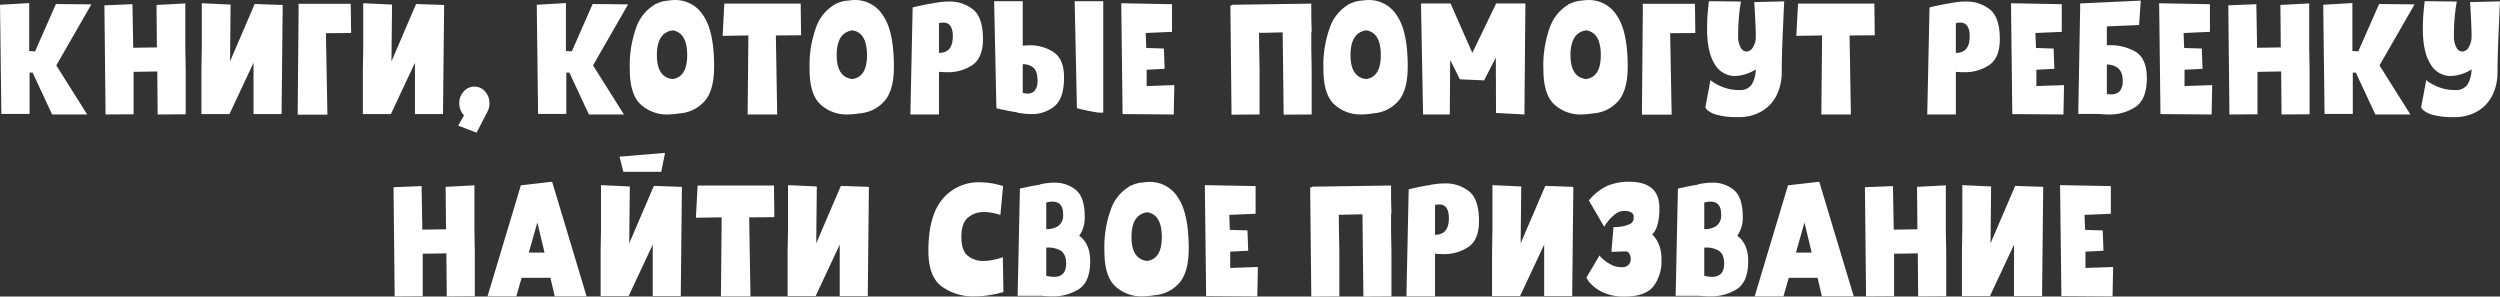 <?xml version="1.0" encoding="UTF-8"?> <svg xmlns="http://www.w3.org/2000/svg" width="659.75" height="78.25" viewBox="0 0 659.75 78.25"><rect x="0" y="0" width="659.75" height="78.25" fill="#333333" stroke="none"/>  <defs> <style> .cls-1 { fill: #fff; fill-rule: evenodd; } </style> </defs> <path id="Книги_которые_помогут_ребенку_наити_свое_призвание" data-name="Книги, которые помогут ребенку наити свое призвание" class="cls-1" d="M637.307,489.814h0.8l5.15,11.05h9.25l-8.15-12.95,9.25-16.1-9.35-.1-5.5,12.5-1.55-.1v-12.65l-7.7.45,0.35,28.8h7.45v-10.9Zm27.45-.2,6.249-.1,0.1,11.35,7.4-.05v-11.65l-0.1-5.75v-11.85l-7.6.4,0.1,11.2-6.25.1-0.2-11.5-7.4.3,0.3,28.8,7.4-.05v-11.2Zm18-6.3-0.1,5.75v11.7h7.4l6.35-13.55v13.55h7.4l0.3-28.8-7.4-.25-6.5,15.15,0.15-15-7.6-.35v11.8Zm39.3-11.65h-13.8l0.05,0.8-0.25,28.45h7.85l-0.4-21.5,6.65-.05Zm3.3,11.65-0.1,5.75v11.7h7.4l6.35-13.55v13.55h7.4l0.3-28.8-7.4-.25-6.5,15.15,0.15-15-7.6-.35v11.8Zm29.35,10.2a3.707,3.707,0,0,0-2.825,1.275,4.439,4.439,0,0,0-1.175,3.125,4.665,4.665,0,0,0,1.25,3.2l-1.55,2.7,4.85,1.85,2.9-5.55v-0.05a4.189,4.189,0,0,0,.5-2.15,4.5,4.5,0,0,0-1.15-3.125,3.632,3.632,0,0,0-2.8-1.275h0Zm24.249-3.7h0.8l5.15,11.05h9.25L786,487.914l9.25-16.1-9.35-.1-5.5,12.5-1.55-.1v-12.65l-7.7.45,0.35,28.8h7.45v-10.9Zm30,10.75a9.614,9.614,0,0,0,6.424-3.15q2.576-2.8,2.576-9.2,0-9.25-2.825-13.4a8.66,8.66,0,0,0-7.475-4.15,10.639,10.639,0,0,0-1.751.15,8.024,8.024,0,0,0-2.9.7,2.183,2.183,0,0,1-.375.15c-0.118.034-.225,0.067-0.325,0.1v0.1a11.288,11.288,0,0,0-4.825,5.85,29.251,29.251,0,0,0-1.776,11.2q0,6.7,2.9,9.325a10.194,10.194,0,0,0,7.1,2.625,21.341,21.341,0,0,0,3.25-.3h0ZM807,478.664q3.851,0.6,3.851,6.55,0,5.8-3.9,6.3-4.1-.5-4.1-6.3,0-5.949,4.149-6.55h0Zm27.6,22.2-0.35-20.85,6.65-.05-0.1-8.35h-20.15l-0.45,8.5,6.8-.1-0.2,20.85h7.8Zm21.8-.3a9.619,9.619,0,0,0,6.426-3.15q2.574-2.8,2.575-9.2,0-9.25-2.826-13.4a8.656,8.656,0,0,0-7.474-4.15,10.627,10.627,0,0,0-1.75.15,8.024,8.024,0,0,0-2.9.7,2.183,2.183,0,0,1-.375.15c-0.118.034-.225,0.067-0.325,0.1v0.1a11.294,11.294,0,0,0-4.826,5.85,29.275,29.275,0,0,0-1.774,11.2q0,6.7,2.9,9.325a10.193,10.193,0,0,0,7.1,2.625,21.319,21.319,0,0,0,3.25-.3h0Zm-1.949-21.9q3.849,0.6,3.85,6.55,0,5.8-3.9,6.3-4.1-.5-4.1-6.3,0-5.949,4.15-6.55h0Zm22.849,10.95q1.3,0.1,2.15.1a11.525,11.525,0,0,0,6.675-1.9q2.775-1.9,2.775-6.85,0-5.7-2.6-7.8a9.784,9.784,0,0,0-6.35-2.1,17.812,17.812,0,0,0-2.4.15q-1.1.15-1.35,0.2l-0.4.1q-1.4.2-3.15,0.575t-2.3.525l-0.6,28.25h7.55v-11.25Zm3.65-9.35q0,4.35-3.65,4.35v-7.85a4.738,4.738,0,0,1,1.15-.15q2.5,0,2.5,3.65h0Zm16.75,20,0.45,0.15q0.249,0.05,1.3.2a15.539,15.539,0,0,0,2.2.15,9.332,9.332,0,0,0,6.125-2.075q2.523-2.075,2.525-7.575,0-4.8-2.7-6.65a11.134,11.134,0,0,0-6.45-1.85q-0.651,0-1.75.1v-11.75h-7.55l0.6,28.25q0.5,0.15,2.2.5t3.05,0.55h0Zm16-1.05q0.4,0.1,1.775.425t2.925,0.575a8.369,8.369,0,0,0,2.25.15v-29.4H913.1Zm-10.4-7.35a4,4,0,0,1-.725,2.7,2.414,2.414,0,0,1-1.875.8,6.775,6.775,0,0,1-1.3-.2v-7.55a4.028,4.028,0,0,1,2.775.875q1.125,0.925,1.125,3.375h0Zm36.1,1.25-7.3.25v-4.3l4.75-.25-0.2-5.35-4.65-.15-0.15-3.95,6.95-.3v-7.3l-13.4-.25,0.35,29.25,13.5,0.1Zm22.5-3.9-0.1-5.8-0.05-4.1h1.4l4.15-.1H968l0.251,21.7,7.4-.05v-11.65l-0.1-5.8v-4.4h0.1l-0.1-3.8v-3.6h-0.1l-20.75.3v0.15l-0.5.05,0.3,28.8,7.4-.05v-11.65Zm30.1,11.35a9.614,9.614,0,0,0,6.425-3.15q2.572-2.8,2.575-9.2,0-9.25-2.825-13.4a8.658,8.658,0,0,0-7.475-4.15,10.636,10.636,0,0,0-1.75.15,8.029,8.029,0,0,0-2.9.7,2.121,2.121,0,0,1-.375.15c-0.117.034-.225,0.067-0.325,0.1v0.1a11.3,11.3,0,0,0-4.825,5.85,29.273,29.273,0,0,0-1.775,11.2q0,6.7,2.9,9.325a10.2,10.2,0,0,0,7.1,2.625,21.33,21.33,0,0,0,3.25-.3h0Zm-1.95-21.9q3.851,0.6,3.85,6.55,0,5.8-3.9,6.3-4.1-.5-4.1-6.3,0-5.949,4.15-6.55h0Zm22.15,7.8,2.5,5v0.1h0.05l0.7,0.05,5.7,0.25h0.1l-0.05-.1,3.05-5.9,0.05,14.6,7.5,0.4,0.25-29.3h-7.8v0.2l-6.2,12.85-5.75-13.05h-7.8l0.55,29.3h7.05Zm37.85,14.1a9.581,9.581,0,0,0,6.42-3.15q2.58-2.8,2.58-9.2,0-9.25-2.83-13.4a8.646,8.646,0,0,0-7.47-4.15,10.609,10.609,0,0,0-1.75.15,8.044,8.044,0,0,0-2.9.7,1.992,1.992,0,0,1-.38.15c-0.11.034-.22,0.067-0.32,0.1v0.1a11.351,11.351,0,0,0-4.83,5.85,29.341,29.341,0,0,0-1.77,11.2q0,6.7,2.9,9.325a10.19,10.19,0,0,0,7.1,2.625,21.363,21.363,0,0,0,3.25-.3h0Zm-1.95-21.9q3.855,0.6,3.85,6.55,0,5.8-3.9,6.3-4.1-.5-4.1-6.3,0-5.949,4.15-6.55h0Zm28.7-7H1063l0.05,0.8-0.25,28.45h7.85l-0.4-21.5,6.65-.05Zm3.7-.7q-0.105.55-.3,2.675c-0.14,1.417-.2,2.975-0.2,4.675,0,4.034.66,7.108,2,9.225a6.11,6.11,0,0,0,5.4,3.175,10.861,10.861,0,0,0,5.45-1.75,8.068,8.068,0,0,1-1.1,4.05,3.65,3.65,0,0,1-3.25,1.4,11.483,11.483,0,0,1-3.85-.6,12.764,12.764,0,0,1-2.73-1.275,4.117,4.117,0,0,1-1.02-.775l-1.35,7.2a2.016,2.016,0,0,0,.62.825,6.475,6.475,0,0,0,2.55,1.2,19.934,19.934,0,0,0,5.43.575,11.879,11.879,0,0,0,6.4-1.625,10.143,10.143,0,0,0,3.87-4.3,13.594,13.594,0,0,0,1.28-5.925q0-3.9.27-10.275c0.19-4.25.31-7.058,0.38-8.425l-7.9.2c0.03,0.434.09,1.375,0.17,2.825s0.16,3.192.23,5.225v0.85a5.382,5.382,0,0,1-.75,3.025,2.1,2.1,0,0,1-1.7,1.125,1.84,1.84,0,0,1-1.55-1.075,5.917,5.917,0,0,1-.65-3.075c0-1.733.06-3.267,0.17-4.6s0.24-2.366.35-3.1,0.19-1.183.23-1.35Zm37.45,29.9-0.35-20.85,6.65-.05-0.1-8.35H1104l-0.45,8.5,6.8-.1-0.2,20.85h7.8Zm27.7-11.25c0.86,0.067,1.58.1,2.15,0.1a11.509,11.509,0,0,0,6.67-1.9q2.775-1.9,2.78-6.85,0-5.7-2.6-7.8a9.8,9.8,0,0,0-6.35-2.1,17.748,17.748,0,0,0-2.4.15q-1.11.15-1.35,0.2l-0.4.1q-1.41.2-3.15,0.575c-1.17.25-1.94,0.425-2.3,0.525l-0.6,28.25h7.55v-11.25Zm3.65-9.35q0,4.35-3.65,4.35v-7.85a4.72,4.72,0,0,1,1.15-.15c1.66,0,2.5,1.217,2.5,3.65h0Zm24.9,12.85-7.3.25v-4.3l4.75-.25-0.2-5.35-4.65-.15-0.15-3.95,6.95-.3v-7.3l-13.4-.25,0.35,29.25,13.5,0.1Zm21.85-1.85q0-5.3-3.18-7.075a13.5,13.5,0,0,0-7.37-1.575v-5l8.5-.35,0.45-6.45-16,.75v1.35l-0.5,27.8h5c0.23,0,.65.025,1.27,0.075s1.23,0.075,1.83.075a12.263,12.263,0,0,0,7.02-2c1.98-1.333,2.98-3.866,2.98-7.6h0Zm-10.55,4.2v-7.8q4.2,0.2,4.2,4.3c0,2.4-1.04,3.6-3.1,3.6a8.077,8.077,0,0,1-1.1-.1h0Zm27.8-2.35-7.3.25v-4.3l4.75-.25-0.2-5.35-4.65-.15-0.15-3.95,6.95-.3v-7.3l-13.4-.25,0.35,29.25,13.5,0.1Zm11.95-3.5,6.25-.1,0.1,11.35,7.4-.05v-11.65l-0.1-5.75v-11.85l-7.6.4,0.1,11.2-6.25.1-0.2-11.5-7.4.3,0.3,28.8,7.4-.05v-11.2Zm25.15,0.2h0.8l5.15,11.05h9.25l-8.15-12.95,9.25-16.1-9.35-.1-5.5,12.5-1.55-.1v-12.65l-7.7.45,0.35,28.8h7.45v-10.9Zm18.99-18.85q-0.09.55-.3,2.675c-0.13,1.417-.2,2.975-0.2,4.675q0,6.051,2,9.225a6.133,6.133,0,0,0,5.4,3.175,10.8,10.8,0,0,0,5.45-1.75,7.968,7.968,0,0,1-1.1,4.05,3.627,3.627,0,0,1-3.25,1.4,11.566,11.566,0,0,1-3.85-.6,12.658,12.658,0,0,1-2.72-1.275,4.325,4.325,0,0,1-1.03-.775l-1.35,7.2a1.982,1.982,0,0,0,.63.825,6.475,6.475,0,0,0,2.55,1.2,19.853,19.853,0,0,0,5.42.575,11.831,11.831,0,0,0,6.4-1.625,10.1,10.1,0,0,0,3.88-4.3,13.589,13.589,0,0,0,1.27-5.925c0-2.6.1-6.025,0.28-10.275s0.31-7.058.37-8.425l-7.9.2q0.06,0.651.18,2.825c0.08,1.45.16,3.192,0.22,5.225v0.85a5.382,5.382,0,0,1-.75,3.025,2.082,2.082,0,0,1-1.7,1.125,1.853,1.853,0,0,1-1.55-1.075,6.018,6.018,0,0,1-.65-3.075q0-2.6.18-4.6c0.12-1.333.23-2.366,0.35-3.1s0.19-1.183.22-1.35Zm-528.336,66.65,6.25-.1,0.1,11.35,7.4-.05v-11.65l-0.1-5.75v-11.85l-7.6.4,0.1,11.2-6.25.1-0.2-11.5-7.4.3,0.3,28.8,7.4-.05v-11.2Zm33.7,6.35,1.15,4.9h8.4l-9.1-30.25-8.249.95-8.8,29.3h7.6l1.4-4.9h7.6Zm-3.449-14.6,1.9,7.95h-4.15Zm16.8,1.95-0.1,5.75v11.7h7.4l6.351-13.55v13.55h7.4l0.3-28.8-7.4-.25-6.5,15.15,0.15-15-7.6-.35v11.8Zm39.45,17.55-0.35-20.85,6.65-.05-0.1-8.35H813.6l-0.45,8.5,6.8-.1-0.2,20.85h7.8Zm9.9-17.55-0.1,5.75v11.7h7.4l6.35-13.55v13.55h7.4l0.3-28.8-7.4-.25-6.5,15.15,0.15-15-7.6-.35v11.8Zm56.849,16.4-0.15-9.2a7.7,7.7,0,0,1-.95.325q-0.75.225-1.875,0.45a11.569,11.569,0,0,1-2.275.225,6.262,6.262,0,0,1-4.2-1.4q-1.65-1.4-1.65-4.9,0-3.65,1.725-5.125a6.351,6.351,0,0,1,4.275-1.475,10.8,10.8,0,0,1,1.95.175q0.949,0.175,1.575.35t0.775,0.225l0.7-7.6a20.287,20.287,0,0,0-6.15-1,12.312,12.312,0,0,0-9.775,4.375q-3.776,4.375-3.775,13.775,0,6.7,3.5,9.325a14.007,14.007,0,0,0,8.65,2.625,23.981,23.981,0,0,0,3.5-.25,27.676,27.676,0,0,0,2.775-.525q1.076-.275,1.375-0.375h0Zm9.75,1q0.3,0,1.25.075t1.9,0.075a12.649,12.649,0,0,0,7.025-1.925q2.975-1.924,2.975-7.425,0-4.5-2.9-6.65a7.984,7.984,0,0,0,1.45-5.05q0-5.1-2.325-7.025a8.682,8.682,0,0,0-5.725-1.925,14.654,14.654,0,0,0-2.125.15q-1.026.15-1.275,0.2a4.009,4.009,0,0,0-.5.2q-1.4.2-3.025,0.55t-2.125.45l-0.6,28.3h6Zm6-21.55a3.484,3.484,0,0,1-1.3,3.15,5.349,5.349,0,0,1-3.15.8v-7a5.666,5.666,0,0,1,1.6-.25q2.85,0,2.85,3.3h0Zm-4.45,16.25v-7.4a6.467,6.467,0,0,1,3.7.725q1.549,0.876,1.55,3.475,0,3.5-3.2,3.5a7.093,7.093,0,0,1-2.05-.3h0Zm28.6,5.15a9.619,9.619,0,0,0,6.426-3.15q2.574-2.8,2.574-9.2,0-9.249-2.825-13.4a8.656,8.656,0,0,0-7.475-4.15,10.615,10.615,0,0,0-1.749.15,8.029,8.029,0,0,0-2.9.7,2.121,2.121,0,0,1-.375.15c-0.117.034-.225,0.067-0.325,0.1v0.1a11.3,11.3,0,0,0-4.825,5.85,29.273,29.273,0,0,0-1.775,11.2q0,6.7,2.9,9.325a10.2,10.2,0,0,0,7.1,2.625,21.33,21.33,0,0,0,3.25-.3h0Zm-1.949-21.9q3.849,0.6,3.849,6.55,0,5.8-3.9,6.3-4.1-.5-4.1-6.3,0-5.949,4.151-6.55h0Zm29.2,14.45-7.3.25v-4.3l4.75-.25-0.2-5.35-4.65-.15-0.15-3.95,6.95-.3v-7.3l-13.4-.25,0.35,29.25,13.5,0.1Zm21.5-3.9-0.1-5.8-0.05-4.1h1.4l4.15-.1h0.7l0.25,21.7,7.4-.05v-11.65l-0.1-5.8v-4.4h0.1l-0.1-3.8v-3.6h-0.1l-20.75.3v0.15l-0.5.05,0.3,28.8,7.4-.05v-11.65Zm25.25,0.4c0.87,0.067,1.58.1,2.15,0.1a11.541,11.541,0,0,0,6.68-1.9q2.775-1.9,2.77-6.85,0-5.7-2.6-7.8a9.777,9.777,0,0,0-6.35-2.1,17.748,17.748,0,0,0-2.4.15q-1.1.15-1.35,0.2l-0.4.1q-1.4.2-3.15,0.575c-1.17.25-1.93,0.425-2.3,0.525l-0.6,28.25h7.55v-11.25Zm3.65-9.35q0,4.35-3.65,4.35v-7.85a4.72,4.72,0,0,1,1.15-.15q2.5,0,2.5,3.65h0Zm11.5,3.05-0.1,5.75v11.7h7.4l6.35-13.55v13.55h7.4l0.3-28.8-7.4-.25-6.5,15.15,0.15-15-7.6-.35v11.8Zm34.1,9.85a5.93,5.93,0,0,1-2.85-.7,10.081,10.081,0,0,1-2.15-1.5,4.377,4.377,0,0,1-.85-0.9l-3.45,5.85a5.244,5.244,0,0,0,1.07,1.525,10.168,10.168,0,0,0,3.33,2.375,12.954,12.954,0,0,0,5.7,1.1q5.4,0,7.55-2.65a10.869,10.869,0,0,0,2.15-7.05,10.367,10.367,0,0,0-.58-3.775,7.217,7.217,0,0,0-1.27-2.25,1.322,1.322,0,0,0-.7-0.625c0,0.1.18-.075,0.55-0.525a6.465,6.465,0,0,0,1-2.25,16.4,16.4,0,0,0,.45-4.325q0-6.849-8.05-6.85a15,15,0,0,0-5.43.975,13.584,13.584,0,0,0-5.12,3.975l4.05,6.95a7.558,7.558,0,0,1,.82-1.225,10.847,10.847,0,0,1,1.98-2.05,3.8,3.8,0,0,1,2.4-.925,3.589,3.589,0,0,1,1.95.425,1.19,1.19,0,0,1,.62,1.075c-0.01.434-.02,0.684-0.02,0.75a1.839,1.839,0,0,1-1.3,1.35,9.358,9.358,0,0,1-4,.65l-0.55,6.55q0.45,0,1.62-.05c0.79-.033,1.56-0.05,2.33-0.05a0.976,0.976,0,0,1,.8.625,2.8,2.8,0,0,1,.35,1.375,2.144,2.144,0,0,1-.58,1.525,2.358,2.358,0,0,1-1.82.625h0Zm20.25,7.55c0.2,0,.62.025,1.25,0.075s1.27,0.075,1.9.075a12.623,12.623,0,0,0,7.02-1.925q2.985-1.924,2.98-7.425,0-4.5-2.9-6.65a7.959,7.959,0,0,0,1.45-5.05q0-5.1-2.33-7.025a8.661,8.661,0,0,0-5.72-1.925,14.835,14.835,0,0,0-2.13.15c-0.68.1-1.1,0.167-1.27,0.2a3.829,3.829,0,0,0-.5.2q-1.4.2-3.03,0.55c-1.08.234-1.79,0.383-2.12,0.45l-0.6,28.3h6Zm6-21.55a3.474,3.474,0,0,1-1.3,3.15,5.361,5.361,0,0,1-3.15.8v-7a5.687,5.687,0,0,1,1.6-.25q2.85,0,2.85,3.3h0Zm-4.45,16.25v-7.4a6.466,6.466,0,0,1,3.7.725c1.03,0.584,1.55,1.742,1.55,3.475q0,3.5-3.2,3.5a7.113,7.113,0,0,1-2.05-.3h0Zm29.9,0.55,1.15,4.9h8.4l-9.1-30.25-8.25.95-8.8,29.3h7.6l1.4-4.9h7.6Zm-3.45-14.6,1.9,7.95h-4.15Zm23.65,8.25,6.25-.1,0.1,11.35,7.4-.05v-11.65l-0.1-5.75v-11.85l-7.6.4,0.1,11.2-6.25.1-0.2-11.5-7.4.3,0.3,28.8,7.4-.05v-11.2Zm18-6.3-0.1,5.75v11.7h7.4l6.35-13.55v13.55h7.4l0.3-28.8-7.4-.25-6.5,15.15,0.15-15-7.6-.35v11.8Zm39.8,9.8-7.3.25v-4.3l4.75-.25-0.2-5.35-4.65-.15-0.15-3.95,6.95-.3v-7.3l-13.4-.25,0.35,29.25,13.5,0.1ZM793,512l1,4h10l1-5Z" transform="translate(-629.5 -470.656)"></path> </svg> 